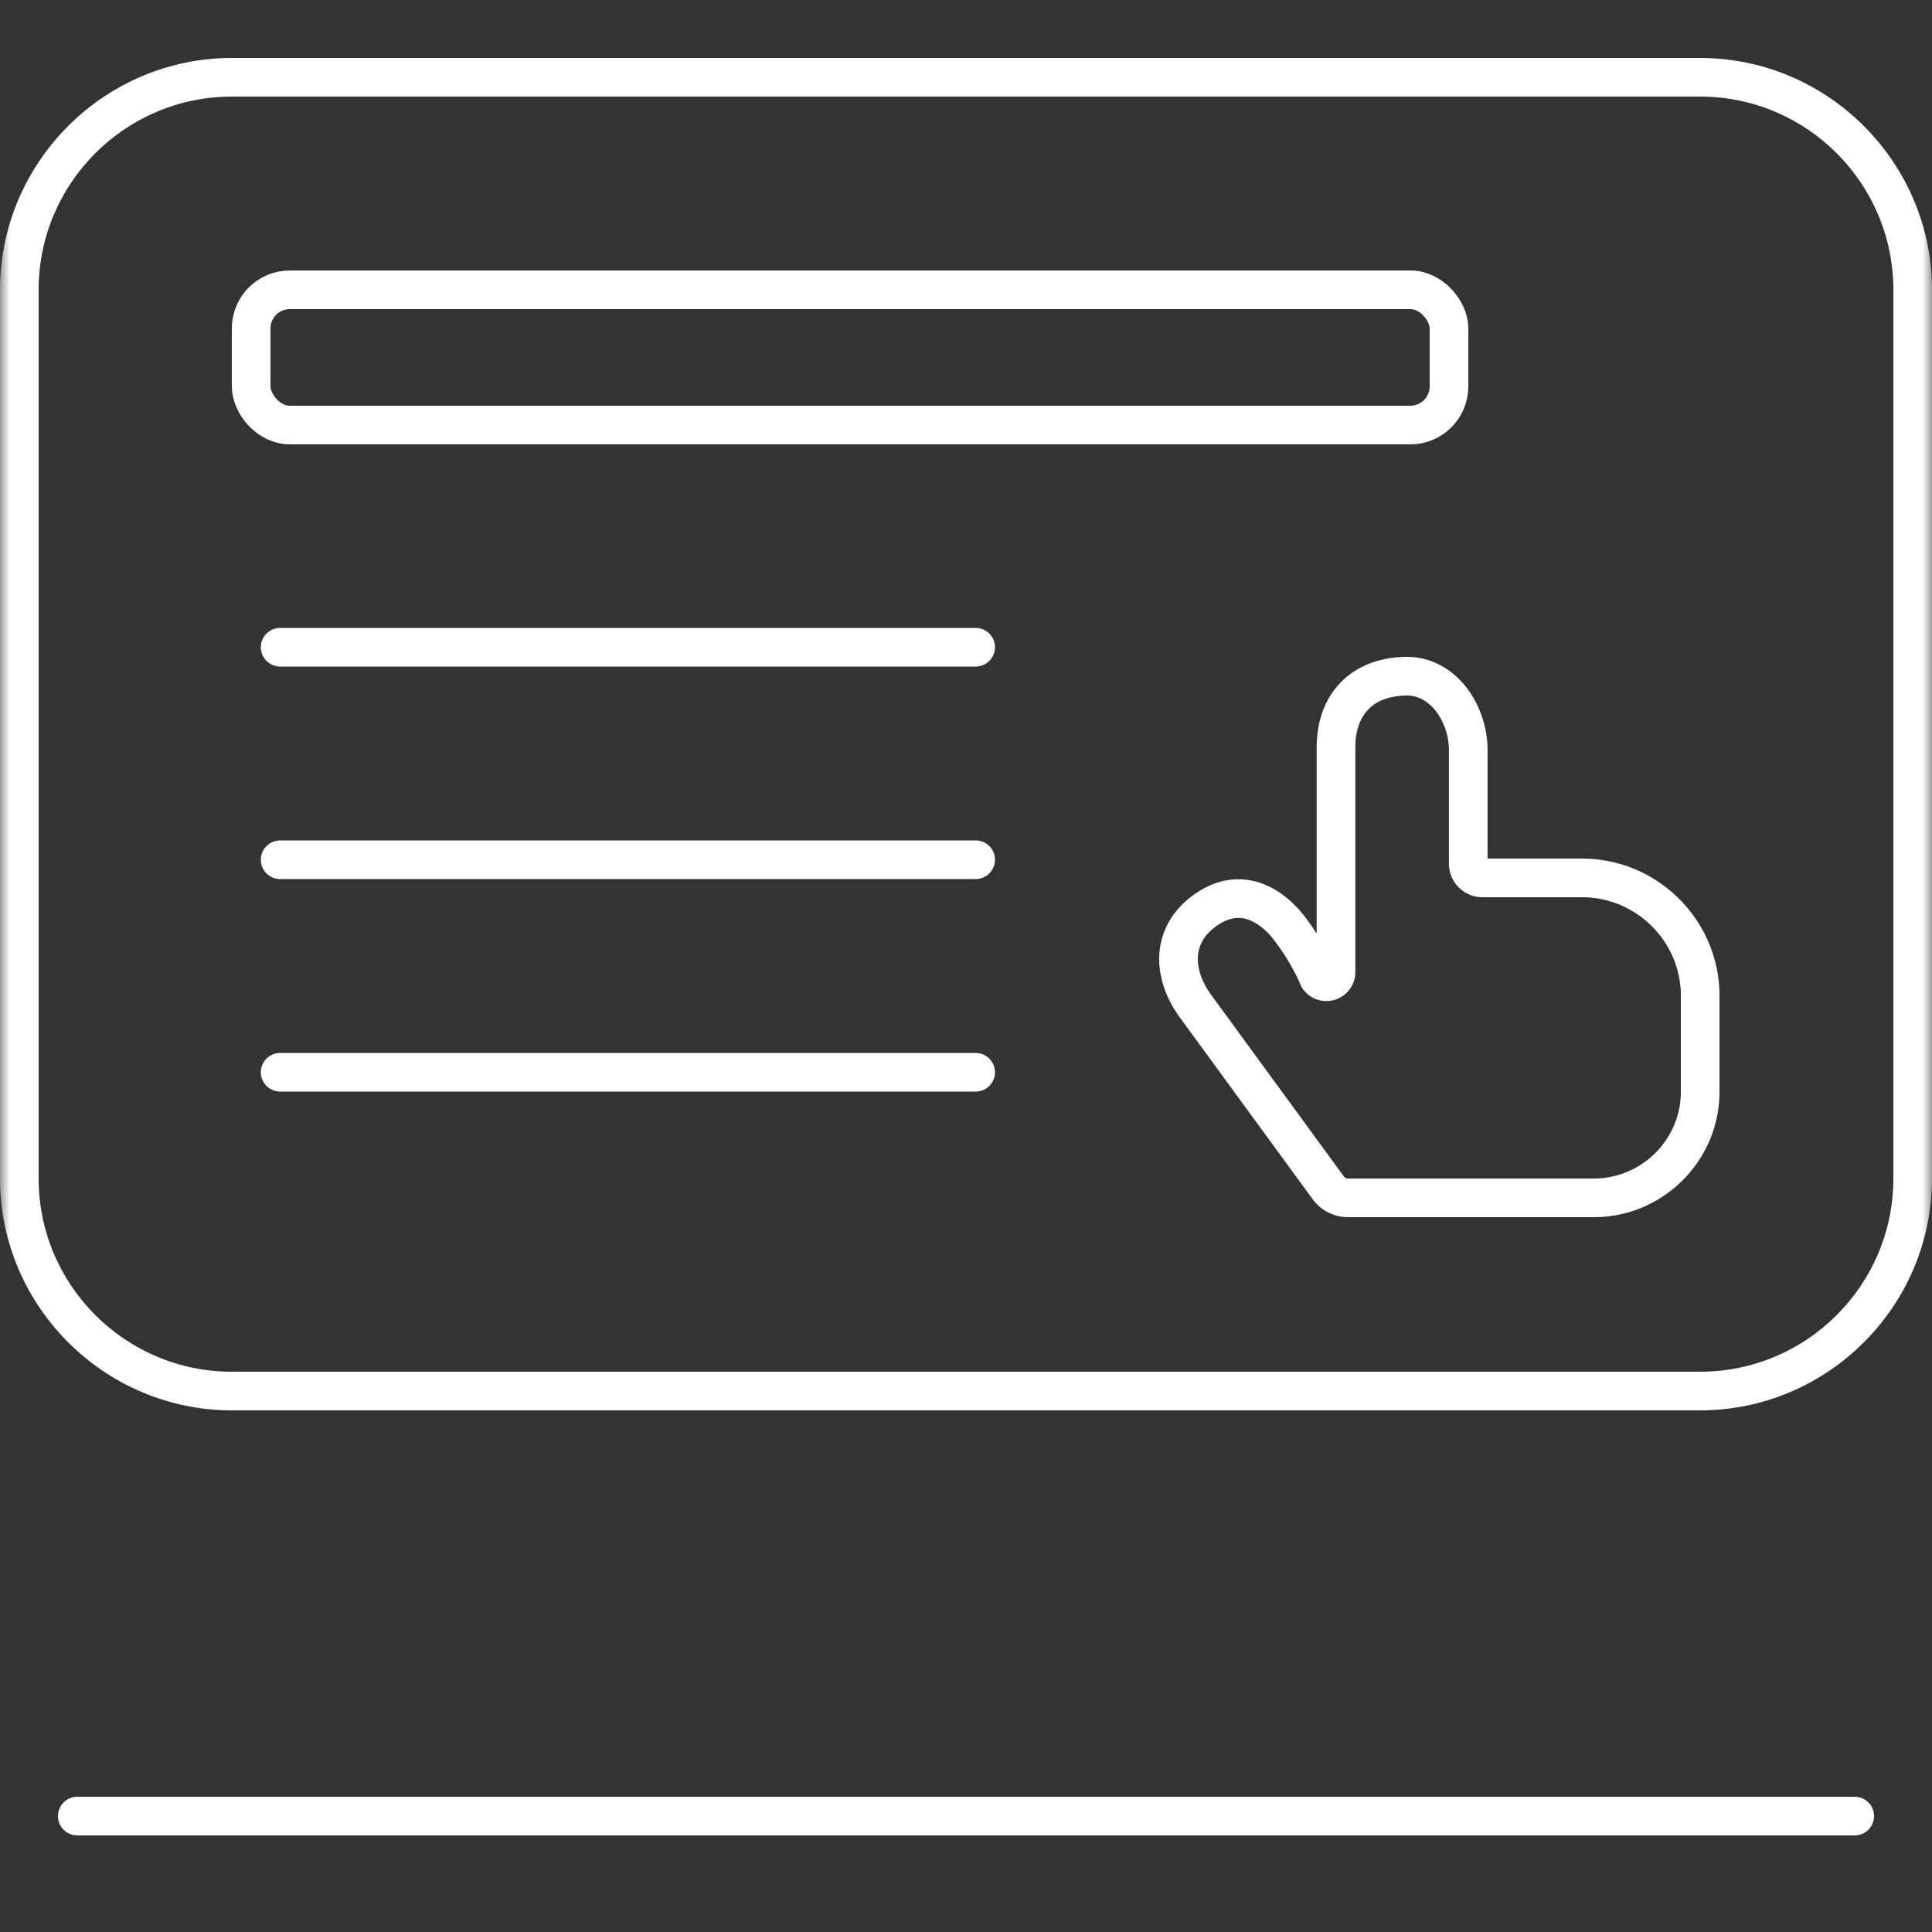 <svg width='100' height='100' viewBox='0 0 100 100' xmlns='http://www.w3.org/2000/svg' xmlns:xlink='http://www.w3.org/1999/xlink'><rect x="0" y="0" width="100" height="100" fill="#333333" stroke="none"/><defs><path id='a' d='M0 0h100v100H0z'/></defs><g fill='none' fill-rule='evenodd'><mask id='b' fill='#fff'><use xlink:href='#a'/></mask><g mask='url(#b)'><g transform='translate(0 3)'><rect stroke='#FFF' stroke-width='2' x='13' y='12' width='62' height='7' rx='2'/><path d='M12 0C5.4 0 0 5.4 0 12v46c0 6.6 5.4 12 12 12h76c6.6 0 12-5.4 12-12V12c0-6.6-5.4-12-12-12H12zm76 2c5.514 0 10 4.486 10 10v46c0 5.514-4.486 10-10 10H12C6.486 68 2 63.514 2 58V12C2 6.486 6.486 2 12 2h76' fill='#FFF'/><path stroke='#FFF' stroke-width='2' stroke-linecap='round' d='M4 91h92M14.5 30.5h36m-36 11h36m-36 11h36'/><path d='M81.889 42.441h-5.155a.737.737 0 0 1-.738-.736v-5.878c0-1.888-1.29-3.86-3.226-3.827-2.291.04-3.619 1.477-3.619 3.687v11.63c0 .48-.617.681-.901.292 0 0-.466-1.18-1.487-2.53-.778-1.031-2.438-2.4-4.447-.913-1.697 1.255-1.658 3.242-.423 4.933l6.856 9.38c.239.328.62.521 1.024.521H82.5c3.025 0 5.5-2.47 5.5-5.487v-4.975c0-3.353-2.75-6.097-6.111-6.097z' stroke='#FFF' stroke-width='2'/></g></g></g></svg>